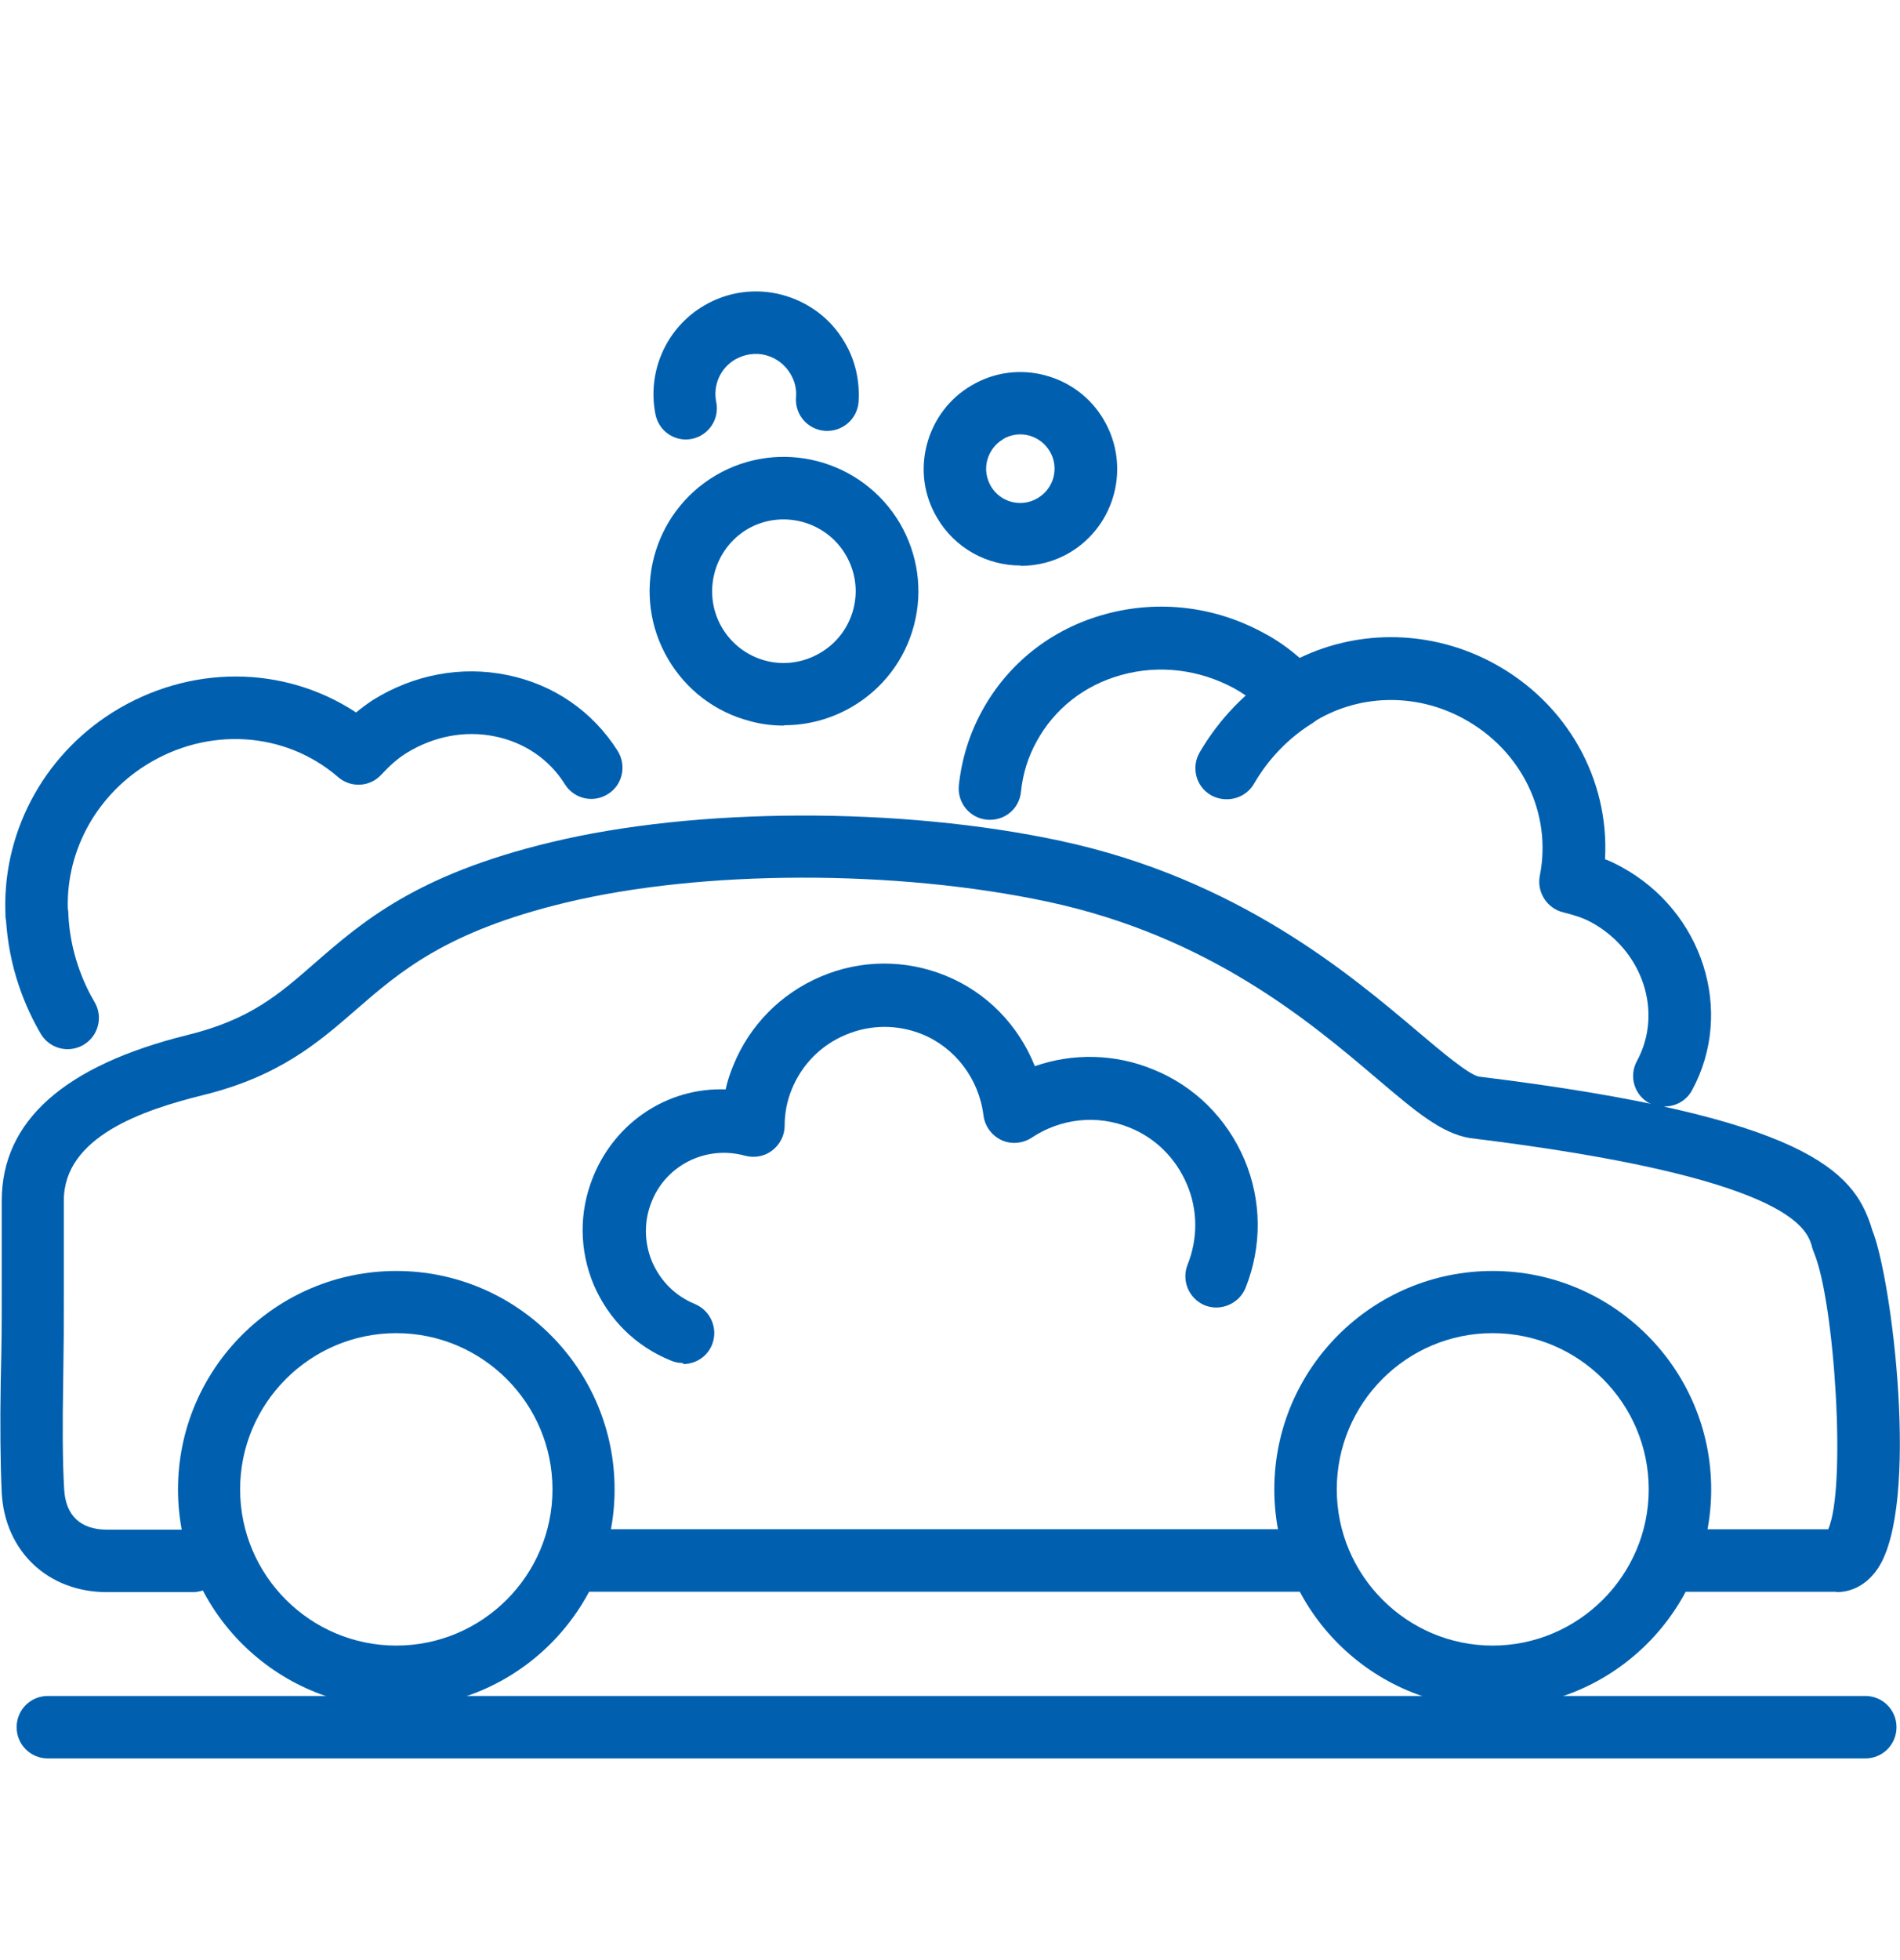<svg width="32" height="33" viewBox="0 0 32 33" fill="none" xmlns="http://www.w3.org/2000/svg">
<g clip-path="url(#clip0_71_35989)">
<path d="M21.983 26.798H9.691C9.399 26.798 9.165 26.564 9.165 26.272C9.165 25.98 9.399 25.746 9.691 25.746H21.983C22.275 25.746 22.509 25.98 22.509 26.272C22.509 26.564 22.275 26.798 21.983 26.798Z" fill="#0060AF"/>
<path d="M30.93 26.799H28.289C27.996 26.799 27.763 26.566 27.763 26.273C27.763 25.981 27.996 25.747 28.289 25.747H30.79C31.1 25.069 30.901 21.948 30.556 21.101C30.539 21.06 30.521 21.013 30.51 20.96C30.416 20.68 30.124 19.815 24.753 19.16C24.273 19.078 23.847 18.716 23.192 18.161C22.064 17.202 20.357 15.759 17.64 15.18C15.085 14.636 11.824 14.642 9.521 15.198C7.511 15.683 6.739 16.355 5.991 17.004C5.36 17.553 4.705 18.12 3.425 18.436C2.408 18.687 1.075 19.137 1.075 20.212V21.639C1.075 22.463 1.075 22.486 1.064 23.293C1.052 23.965 1.052 24.596 1.081 25.075C1.105 25.514 1.356 25.753 1.8 25.753H3.244C3.536 25.753 3.77 25.987 3.77 26.279C3.77 26.572 3.536 26.805 3.244 26.805H1.8C0.807 26.805 0.082 26.116 0.029 25.134C0.006 24.631 1.4626e-05 23.971 0.012 23.275C0.029 22.48 0.029 22.451 0.029 21.644V20.218C0.029 18.874 1.081 17.939 3.162 17.424C4.208 17.167 4.693 16.747 5.301 16.215C6.102 15.519 7.014 14.724 9.276 14.181C11.719 13.59 15.167 13.579 17.862 14.157C20.837 14.794 22.736 16.402 23.876 17.366C24.262 17.693 24.741 18.097 24.91 18.126C30.451 18.804 31.211 19.739 31.509 20.633L31.532 20.709C31.866 21.522 32.339 25.344 31.626 26.408C31.392 26.753 31.094 26.805 30.93 26.805V26.799Z" fill="#0060AF"/>
<path d="M6.674 28.751C4.646 28.751 2.998 27.103 2.998 25.075C2.998 23.047 4.646 21.398 6.674 21.398C8.703 21.398 10.351 23.047 10.351 25.075C10.351 27.103 8.703 28.751 6.674 28.751ZM6.674 22.445C5.225 22.445 4.044 23.625 4.044 25.075C4.044 26.524 5.225 27.705 6.674 27.705C8.124 27.705 9.305 26.524 9.305 25.075C9.305 23.625 8.124 22.445 6.674 22.445Z" fill="#0060AF"/>
<path d="M25.138 28.751C23.11 28.751 21.462 27.103 21.462 25.075C21.462 23.047 23.11 21.398 25.138 21.398C27.166 21.398 28.82 23.047 28.82 25.075C28.82 27.103 27.172 28.751 25.138 28.751ZM25.138 22.445C23.689 22.445 22.514 23.625 22.514 25.075C22.514 26.524 23.695 27.705 25.138 27.705C26.582 27.705 27.768 26.524 27.768 25.075C27.768 23.625 26.588 22.445 25.138 22.445Z" fill="#0060AF"/>
<path d="M31.421 29.605H0.806C0.514 29.605 0.28 29.371 0.28 29.079C0.28 28.787 0.514 28.553 0.806 28.553H31.415C31.707 28.553 31.941 28.787 31.941 29.079C31.941 29.371 31.707 29.605 31.415 29.605H31.421Z" fill="#0060AF"/>
<path d="M0.62 15.94C0.345 15.94 0.111 15.724 0.094 15.443C0.018 14.064 0.707 12.743 1.894 11.995C3.191 11.182 4.781 11.194 5.997 11.995C6.09 11.919 6.184 11.849 6.283 11.784C6.967 11.358 7.768 11.206 8.539 11.364C9.322 11.521 9.983 11.977 10.404 12.644C10.556 12.889 10.486 13.216 10.24 13.368C9.995 13.526 9.667 13.45 9.515 13.205C9.252 12.784 8.831 12.498 8.335 12.398C7.826 12.293 7.3 12.398 6.844 12.679C6.704 12.766 6.57 12.883 6.423 13.041C6.231 13.252 5.909 13.269 5.693 13.082C4.799 12.31 3.495 12.229 2.455 12.883C1.59 13.427 1.087 14.385 1.146 15.379C1.163 15.671 0.941 15.917 0.649 15.934C0.637 15.934 0.631 15.934 0.62 15.934V15.94Z" fill="#0060AF"/>
<path d="M1.139 17.664C0.958 17.664 0.783 17.57 0.684 17.401C0.438 16.98 0.14 16.302 0.099 15.437C0.087 15.145 0.309 14.899 0.602 14.888C0.888 14.87 1.139 15.098 1.151 15.39C1.18 16.039 1.408 16.559 1.595 16.875C1.741 17.126 1.654 17.448 1.402 17.594C1.321 17.64 1.227 17.664 1.139 17.664Z" fill="#0060AF"/>
<path d="M28.032 18.64C27.95 18.64 27.862 18.616 27.78 18.575C27.523 18.435 27.43 18.119 27.57 17.862C28.014 17.044 27.669 16.004 26.804 15.53C26.676 15.46 26.524 15.408 26.331 15.361C26.056 15.296 25.881 15.022 25.933 14.747C26.144 13.695 25.629 12.631 24.648 12.099C23.835 11.655 22.853 11.684 22.093 12.175C21.883 12.31 21.602 12.281 21.427 12.094C21.217 11.877 21.012 11.714 20.79 11.591C20.2 11.27 19.522 11.188 18.89 11.363C18.265 11.533 17.756 11.936 17.458 12.485C17.312 12.748 17.225 13.035 17.195 13.333C17.166 13.619 16.915 13.829 16.617 13.8C16.33 13.771 16.12 13.514 16.149 13.222C16.196 12.783 16.325 12.362 16.535 11.977C16.973 11.17 17.71 10.586 18.616 10.34C19.51 10.095 20.463 10.206 21.293 10.662C21.503 10.773 21.702 10.913 21.889 11.077C22.906 10.586 24.121 10.609 25.15 11.164C26.395 11.836 27.108 13.122 27.032 14.466C27.131 14.502 27.219 14.548 27.307 14.595C28.68 15.343 29.218 17.026 28.499 18.353C28.406 18.529 28.224 18.628 28.037 18.628L28.032 18.64Z" fill="#0060AF"/>
<path d="M20.655 13.456C20.567 13.456 20.474 13.433 20.392 13.386C20.141 13.24 20.059 12.918 20.205 12.667C20.433 12.275 20.848 11.72 21.532 11.293C21.777 11.136 22.105 11.212 22.257 11.457C22.409 11.703 22.338 12.03 22.093 12.182C21.59 12.498 21.286 12.907 21.117 13.199C21.017 13.368 20.842 13.456 20.661 13.456H20.655Z" fill="#0060AF"/>
<path d="M13.203 12.216C13.01 12.216 12.817 12.193 12.63 12.14C12.046 11.988 11.555 11.614 11.251 11.094C10.62 10.018 10.982 8.633 12.057 8.002C13.133 7.371 14.518 7.733 15.155 8.808C15.459 9.329 15.547 9.936 15.395 10.521C15.243 11.105 14.869 11.596 14.349 11.9C13.998 12.105 13.606 12.21 13.209 12.21L13.203 12.216ZM12.589 8.908C12.017 9.247 11.824 9.989 12.157 10.562C12.32 10.842 12.584 11.041 12.893 11.123C13.203 11.205 13.53 11.158 13.811 10.994C14.091 10.831 14.29 10.568 14.372 10.258C14.454 9.942 14.407 9.621 14.243 9.34C13.904 8.767 13.162 8.575 12.589 8.908Z" fill="#0060AF"/>
<path d="M17.189 9.521C16.628 9.521 16.085 9.235 15.781 8.715C15.559 8.341 15.5 7.902 15.611 7.482C15.723 7.061 15.991 6.704 16.365 6.488C16.739 6.266 17.184 6.207 17.599 6.318C18.02 6.429 18.376 6.698 18.592 7.072C19.048 7.85 18.785 8.849 18.014 9.305C17.756 9.457 17.47 9.527 17.189 9.527V9.521ZM16.897 7.394C16.763 7.47 16.669 7.598 16.628 7.745C16.587 7.897 16.611 8.048 16.687 8.183C16.845 8.458 17.201 8.551 17.476 8.387C17.751 8.224 17.844 7.873 17.68 7.598C17.517 7.324 17.166 7.23 16.891 7.394H16.897Z" fill="#0060AF"/>
<path d="M11.555 7.4C11.309 7.4 11.093 7.231 11.04 6.98C10.894 6.255 11.222 5.518 11.859 5.144C12.256 4.911 12.724 4.846 13.168 4.963C13.612 5.08 13.992 5.361 14.226 5.764C14.407 6.068 14.483 6.419 14.46 6.769C14.436 7.061 14.185 7.272 13.893 7.254C13.6 7.231 13.384 6.98 13.407 6.687C13.419 6.547 13.384 6.413 13.314 6.296C13.22 6.138 13.074 6.027 12.899 5.98C12.724 5.933 12.542 5.963 12.385 6.05C12.133 6.196 12.005 6.483 12.063 6.769C12.122 7.056 11.935 7.33 11.654 7.389C11.619 7.395 11.584 7.4 11.549 7.4H11.555Z" fill="#0060AF"/>
<path d="M11.497 22.947C11.432 22.947 11.362 22.935 11.298 22.906C10.707 22.667 10.252 22.216 10 21.632C9.755 21.048 9.749 20.405 9.989 19.814C10.363 18.891 11.245 18.306 12.221 18.341C12.251 18.201 12.297 18.067 12.35 17.938C12.625 17.26 13.151 16.728 13.823 16.442C14.495 16.155 15.243 16.15 15.921 16.424C16.617 16.705 17.154 17.26 17.429 17.95C18.066 17.728 18.773 17.739 19.416 18.003C20.118 18.283 20.661 18.827 20.959 19.522C21.252 20.218 21.257 20.983 20.977 21.685C20.866 21.953 20.556 22.082 20.293 21.977C20.024 21.866 19.895 21.562 20.001 21.293C20.176 20.855 20.176 20.37 19.989 19.937C19.802 19.499 19.463 19.16 19.025 18.984C18.481 18.762 17.867 18.827 17.376 19.154C17.224 19.253 17.032 19.271 16.868 19.195C16.704 19.119 16.587 18.961 16.564 18.78C16.488 18.166 16.09 17.64 15.53 17.412C15.109 17.243 14.653 17.248 14.238 17.424C13.823 17.599 13.501 17.927 13.332 18.347C13.256 18.534 13.215 18.739 13.215 18.955C13.215 19.119 13.133 19.271 13.005 19.37C12.876 19.47 12.706 19.499 12.549 19.458C11.9 19.277 11.222 19.61 10.976 20.229C10.842 20.557 10.848 20.919 10.982 21.241C11.123 21.568 11.374 21.819 11.701 21.953C11.97 22.065 12.099 22.369 11.993 22.637C11.912 22.842 11.713 22.965 11.508 22.965L11.497 22.947Z" fill="#0060AF"/>
</g>
<defs>
<clipPath id="clip0_71_35989">
<rect width="32" height="24.7" fill="white" transform="translate(0 4.904)"/>
</clipPath>
</defs>
</svg>

